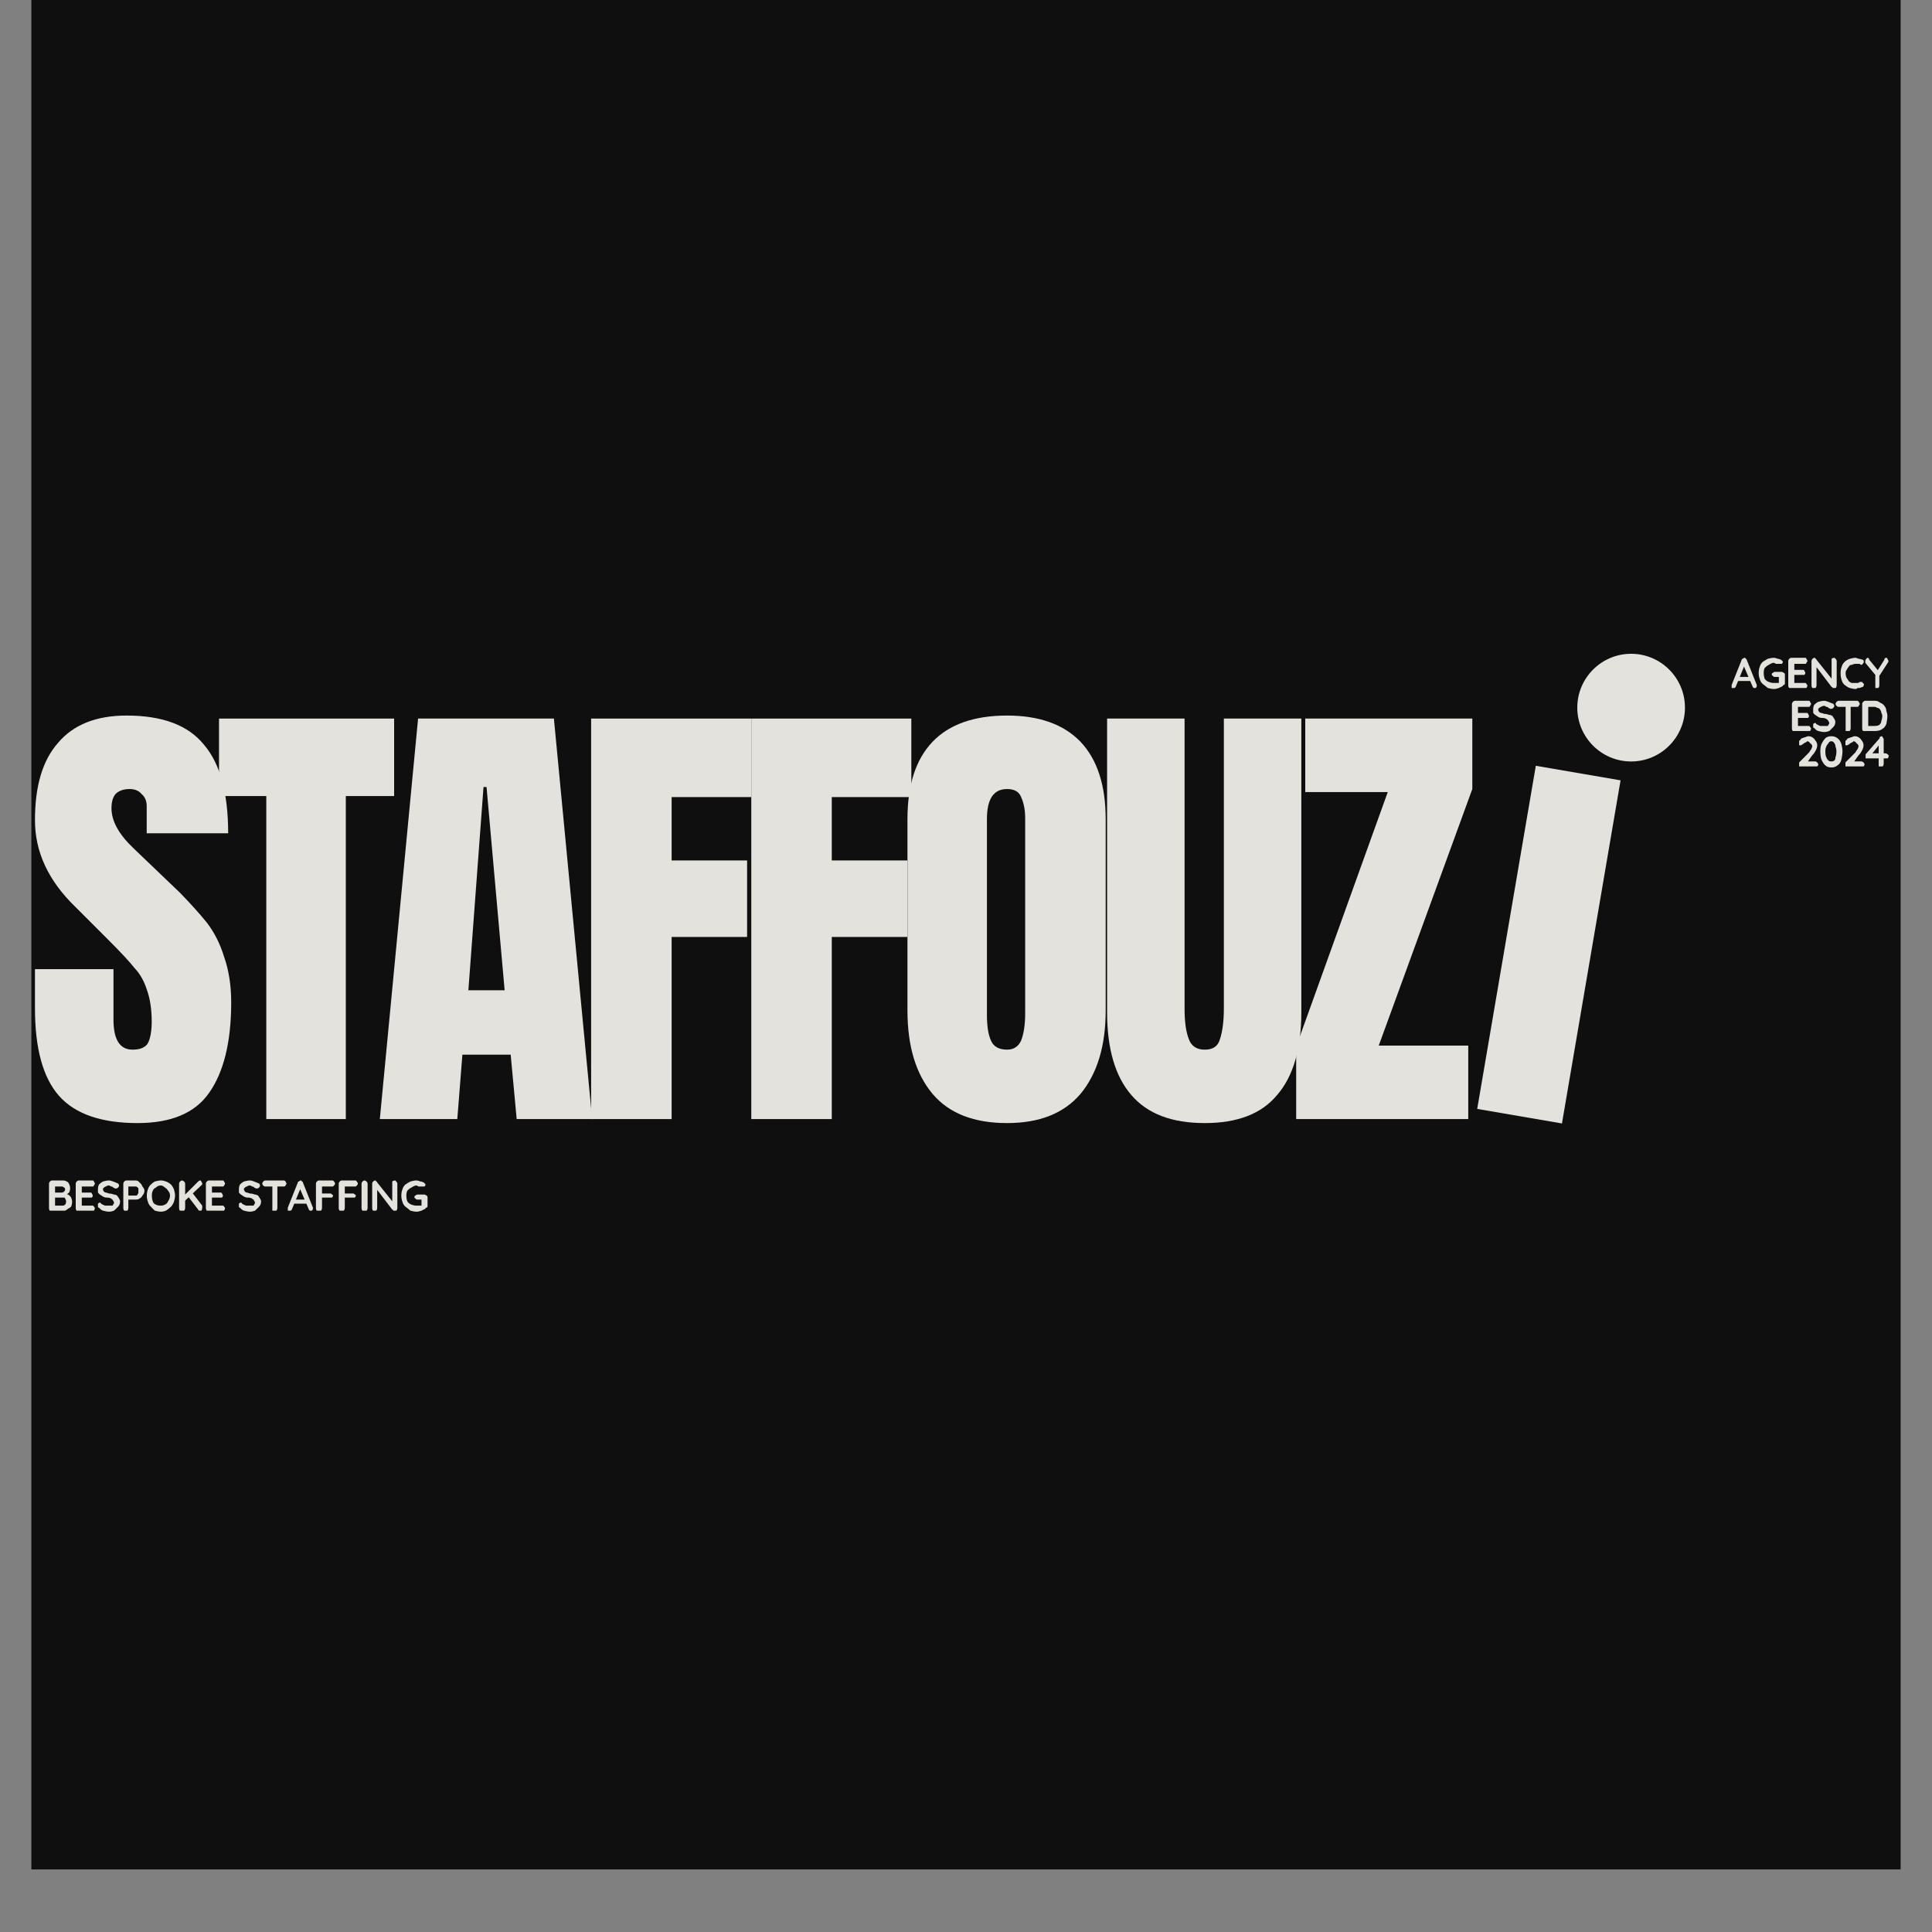 <svg version="1.2" preserveAspectRatio="xMidYMid meet" height="40" viewBox="0 0 30 30" zoomAndPan="magnify" width="40" xmlns:xlink="http://www.w3.org/1999/xlink" xmlns="http://www.w3.org/2000/svg"><rect x="0" y="0" width="30" height="30" fill="#808080" stroke="none"/><defs><clipPath id="414f620af3"><path d="M 0.484 0 L 29.516 0 L 29.516 29.031 L 0.484 29.031 Z M 0.484 0"></path></clipPath><clipPath id="de5d8e0e6d"><path d="M 22 11 L 26 11 L 26 18 L 22 18 Z M 22 11"></path></clipPath><clipPath id="03f15af0c0"><path d="M 23.848 11.891 L 25.164 12.117 L 24.254 17.445 L 22.938 17.219 Z M 23.848 11.891"></path></clipPath><clipPath id="ce75f2fa61"><path d="M 0.484 11 L 4 11 L 4 18 L 0.484 18 Z M 0.484 11"></path></clipPath><clipPath id="36be2dc466"><path d="M 24.492 10.152 L 26.164 10.152 L 26.164 11.824 L 24.492 11.824 Z M 24.492 10.152"></path></clipPath><clipPath id="2d7dc4ff08"><path d="M 25.328 10.152 C 24.867 10.152 24.492 10.527 24.492 10.988 C 24.492 11.449 24.867 11.824 25.328 11.824 C 25.789 11.824 26.164 11.449 26.164 10.988 C 26.164 10.527 25.789 10.152 25.328 10.152 Z M 25.328 10.152"></path></clipPath><clipPath id="3b75df8f5f"><path d="M 28 10 L 29.516 10 L 29.516 11 L 28 11 Z M 28 10"></path></clipPath><clipPath id="1f0273f85b"><path d="M 0.484 18 L 2 18 L 2 19 L 0.484 19 Z M 0.484 18"></path></clipPath><clipPath id="caa036c6e8"><path d="M 28 10 L 29.516 10 L 29.516 12 L 28 12 Z M 28 10"></path></clipPath><clipPath id="c936cd6bae"><path d="M 28 11 L 29.516 11 L 29.516 12 L 28 12 Z M 28 11"></path></clipPath></defs><g id="153403d2ce"><g clip-path="url(#414f620af3)" clip-rule="nonzero"><path d="M 0.484 0 L 29.516 0 L 29.516 29.031 L 0.484 29.031 Z M 0.484 0" style="stroke:none;fill-rule:nonzero;fill:#ffffff;fill-opacity:1;"></path><path d="M 0.484 0 L 29.516 0 L 29.516 29.031 L 0.484 29.031 Z M 0.484 0" style="stroke:none;fill-rule:nonzero;fill:#100f0f;fill-opacity:1;"></path></g><g clip-path="url(#de5d8e0e6d)" clip-rule="nonzero"><g clip-path="url(#03f15af0c0)" clip-rule="nonzero"><path d="M 23.848 11.891 L 25.164 12.117 L 24.254 17.445 L 22.938 17.219 Z M 23.848 11.891" style="stroke:none;fill-rule:nonzero;fill:#e4e2dd;fill-opacity:1;"></path></g></g><g clip-path="url(#ce75f2fa61)" clip-rule="nonzero"><g style="fill:#e4e2dd;fill-opacity:1;"><g transform="translate(0.387, 17.377)"><path d="M 1.75 0.062 C 1.188 0.062 0.781 -0.078 0.531 -0.359 C 0.281 -0.641 0.156 -1.094 0.156 -1.719 L 0.156 -2.328 L 1.375 -2.328 L 1.375 -1.547 C 1.375 -1.234 1.473 -1.078 1.672 -1.078 C 1.785 -1.078 1.863 -1.109 1.906 -1.172 C 1.945 -1.242 1.969 -1.359 1.969 -1.516 C 1.969 -1.711 1.941 -1.879 1.891 -2.016 C 1.848 -2.148 1.785 -2.258 1.703 -2.344 C 1.629 -2.438 1.5 -2.578 1.312 -2.766 L 0.781 -3.297 C 0.363 -3.703 0.156 -4.148 0.156 -4.641 C 0.156 -5.172 0.273 -5.57 0.516 -5.844 C 0.754 -6.125 1.109 -6.266 1.578 -6.266 C 2.141 -6.266 2.539 -6.113 2.781 -5.812 C 3.031 -5.52 3.156 -5.062 3.156 -4.438 L 1.891 -4.438 L 1.891 -4.859 C 1.891 -4.941 1.863 -5.004 1.812 -5.047 C 1.77 -5.098 1.707 -5.125 1.625 -5.125 C 1.531 -5.125 1.457 -5.098 1.406 -5.047 C 1.363 -4.992 1.344 -4.922 1.344 -4.828 C 1.344 -4.629 1.457 -4.422 1.688 -4.203 L 2.406 -3.516 C 2.57 -3.348 2.711 -3.191 2.828 -3.047 C 2.941 -2.898 3.031 -2.723 3.094 -2.516 C 3.164 -2.316 3.203 -2.082 3.203 -1.812 C 3.203 -1.195 3.086 -0.727 2.859 -0.406 C 2.641 -0.094 2.27 0.062 1.75 0.062 Z M 1.75 0.062" style="stroke:none"></path></g></g></g><g style="fill:#e4e2dd;fill-opacity:1;"><g transform="translate(3.323, 17.377)"><path d="M 0.812 0 L 0.812 -5.016 L 0.078 -5.016 L 0.078 -6.219 L 2.797 -6.219 L 2.797 -5.016 L 2.047 -5.016 L 2.047 0 Z M 0.812 0" style="stroke:none"></path></g></g><g style="fill:#e4e2dd;fill-opacity:1;"><g transform="translate(5.789, 17.377)"><path d="M 0.109 0 L 0.703 -6.219 L 2.812 -6.219 L 3.406 0 L 2.234 0 L 2.141 -1 L 1.391 -1 L 1.312 0 Z M 1.484 -2 L 2.047 -2 L 1.766 -5.156 L 1.719 -5.156 Z M 1.484 -2" style="stroke:none"></path></g></g><g style="fill:#e4e2dd;fill-opacity:1;"><g transform="translate(8.898, 17.377)"><path d="M 0.281 0 L 0.281 -6.219 L 2.766 -6.219 L 2.766 -5 L 1.531 -5 L 1.531 -4.016 L 2.703 -4.016 L 2.703 -2.828 L 1.531 -2.828 L 1.531 0 Z M 0.281 0" style="stroke:none"></path></g></g><g style="fill:#e4e2dd;fill-opacity:1;"><g transform="translate(11.385, 17.377)"><path d="M 0.281 0 L 0.281 -6.219 L 2.766 -6.219 L 2.766 -5 L 1.531 -5 L 1.531 -4.016 L 2.703 -4.016 L 2.703 -2.828 L 1.531 -2.828 L 1.531 0 Z M 0.281 0" style="stroke:none"></path></g></g><g style="fill:#e4e2dd;fill-opacity:1;"><g transform="translate(13.872, 17.377)"><path d="M 1.766 0.062 C 1.254 0.062 0.867 -0.086 0.609 -0.391 C 0.348 -0.703 0.219 -1.133 0.219 -1.688 L 0.219 -4.656 C 0.219 -5.188 0.348 -5.586 0.609 -5.859 C 0.867 -6.129 1.254 -6.266 1.766 -6.266 C 2.266 -6.266 2.645 -6.129 2.906 -5.859 C 3.164 -5.586 3.297 -5.188 3.297 -4.656 L 3.297 -1.688 C 3.297 -1.133 3.164 -0.703 2.906 -0.391 C 2.645 -0.086 2.266 0.062 1.766 0.062 Z M 1.766 -1.078 C 1.867 -1.078 1.941 -1.125 1.984 -1.219 C 2.023 -1.32 2.047 -1.461 2.047 -1.641 L 2.047 -4.672 C 2.047 -4.805 2.023 -4.914 1.984 -5 C 1.953 -5.082 1.879 -5.125 1.766 -5.125 C 1.555 -5.125 1.453 -4.969 1.453 -4.656 L 1.453 -1.625 C 1.453 -1.445 1.473 -1.312 1.516 -1.219 C 1.555 -1.125 1.641 -1.078 1.766 -1.078 Z M 1.766 -1.078" style="stroke:none"></path></g></g><g style="fill:#e4e2dd;fill-opacity:1;"><g transform="translate(16.988, 17.377)"><path d="M 1.719 0.062 C 1.207 0.062 0.828 -0.082 0.578 -0.375 C 0.328 -0.664 0.203 -1.094 0.203 -1.656 L 0.203 -6.219 L 1.406 -6.219 L 1.406 -1.719 C 1.406 -1.52 1.426 -1.363 1.469 -1.25 C 1.508 -1.133 1.594 -1.078 1.719 -1.078 C 1.844 -1.078 1.922 -1.129 1.953 -1.234 C 1.992 -1.348 2.016 -1.508 2.016 -1.719 L 2.016 -6.219 L 3.219 -6.219 L 3.219 -1.656 C 3.219 -1.094 3.094 -0.664 2.844 -0.375 C 2.602 -0.082 2.227 0.062 1.719 0.062 Z M 1.719 0.062" style="stroke:none"></path></g></g><g style="fill:#e4e2dd;fill-opacity:1;"><g transform="translate(20.018, 17.377)"><path d="M 0.109 0 L 0.109 -1.125 L 1.531 -5.078 L 0.25 -5.078 L 0.25 -6.219 L 2.844 -6.219 L 2.844 -5.125 L 1.391 -1.141 L 2.781 -1.141 L 2.781 0 Z M 0.109 0" style="stroke:none"></path></g></g><g clip-path="url(#36be2dc466)" clip-rule="nonzero"><g clip-path="url(#2d7dc4ff08)" clip-rule="nonzero"><path d="M 24.492 10.152 L 26.164 10.152 L 26.164 11.824 L 24.492 11.824 Z M 24.492 10.152" style="stroke:none;fill-rule:nonzero;fill:#e4e2dd;fill-opacity:1;"></path></g></g><g style="fill:#e4e2dd;fill-opacity:1;"><g transform="translate(26.873, 10.683)"><path d="M 0.219 -0.359 L 0.078 -0.016 C 0.078 -0.016 0.07 -0.008 0.062 0 C 0.051 0 0.047 0 0.047 0 C 0.023 0 0.016 0 0.016 0 C 0.016 -0.008 0.016 -0.02 0.016 -0.031 C 0.016 -0.039 0.016 -0.047 0.016 -0.047 L 0.172 -0.438 C 0.172 -0.445 0.176 -0.453 0.188 -0.453 C 0.195 -0.461 0.207 -0.469 0.219 -0.469 C 0.227 -0.469 0.234 -0.461 0.234 -0.453 C 0.242 -0.453 0.25 -0.445 0.25 -0.438 L 0.406 -0.047 C 0.406 -0.047 0.406 -0.039 0.406 -0.031 C 0.406 -0.02 0.398 -0.008 0.391 0 C 0.391 0 0.383 0 0.375 0 C 0.375 0 0.367 0 0.359 0 C 0.348 -0.008 0.344 -0.016 0.344 -0.016 L 0.203 -0.344 Z M 0.094 -0.109 L 0.141 -0.172 L 0.312 -0.172 L 0.312 -0.109 Z M 0.094 -0.109" style="stroke:none"></path></g></g><g style="fill:#e4e2dd;fill-opacity:1;"><g transform="translate(27.278, 10.683)"><path d="M 0.266 0.016 C 0.234 0.016 0.203 0.008 0.172 0 C 0.148 -0.02 0.125 -0.039 0.094 -0.062 C 0.07 -0.082 0.055 -0.109 0.047 -0.141 C 0.035 -0.172 0.031 -0.203 0.031 -0.234 C 0.031 -0.266 0.035 -0.297 0.047 -0.328 C 0.055 -0.359 0.07 -0.383 0.094 -0.406 C 0.125 -0.426 0.148 -0.441 0.172 -0.453 C 0.203 -0.461 0.234 -0.469 0.266 -0.469 C 0.285 -0.469 0.305 -0.461 0.328 -0.453 C 0.348 -0.453 0.363 -0.445 0.375 -0.438 C 0.383 -0.438 0.391 -0.43 0.391 -0.422 C 0.398 -0.422 0.406 -0.414 0.406 -0.406 C 0.406 -0.395 0.398 -0.383 0.391 -0.375 C 0.379 -0.375 0.367 -0.375 0.359 -0.375 C 0.359 -0.375 0.352 -0.375 0.344 -0.375 C 0.32 -0.375 0.305 -0.375 0.297 -0.375 C 0.285 -0.383 0.273 -0.391 0.266 -0.391 C 0.242 -0.391 0.219 -0.379 0.188 -0.359 C 0.164 -0.348 0.145 -0.332 0.125 -0.312 C 0.113 -0.289 0.109 -0.266 0.109 -0.234 C 0.109 -0.203 0.113 -0.172 0.125 -0.141 C 0.145 -0.117 0.164 -0.102 0.188 -0.094 C 0.219 -0.082 0.242 -0.078 0.266 -0.078 C 0.273 -0.078 0.285 -0.078 0.297 -0.078 C 0.316 -0.078 0.332 -0.078 0.344 -0.078 L 0.344 -0.172 L 0.281 -0.172 C 0.27 -0.172 0.258 -0.176 0.25 -0.188 C 0.238 -0.195 0.234 -0.203 0.234 -0.203 C 0.234 -0.223 0.238 -0.234 0.25 -0.234 C 0.258 -0.242 0.27 -0.25 0.281 -0.25 L 0.391 -0.25 C 0.398 -0.25 0.41 -0.242 0.422 -0.234 C 0.43 -0.234 0.438 -0.223 0.438 -0.203 L 0.438 -0.078 C 0.438 -0.055 0.43 -0.047 0.422 -0.047 C 0.41 -0.047 0.406 -0.039 0.406 -0.031 C 0.383 -0.02 0.363 -0.008 0.344 0 C 0.32 0.008 0.297 0.016 0.266 0.016 Z M 0.266 0.016" style="stroke:none"></path></g></g><g style="fill:#e4e2dd;fill-opacity:1;"><g transform="translate(27.721, 10.683)"><path d="M 0.094 -0.469 L 0.312 -0.469 C 0.32 -0.469 0.328 -0.461 0.328 -0.453 C 0.336 -0.441 0.344 -0.43 0.344 -0.422 C 0.344 -0.41 0.336 -0.398 0.328 -0.391 C 0.328 -0.379 0.32 -0.375 0.312 -0.375 L 0.125 -0.375 L 0.141 -0.406 L 0.141 -0.266 L 0.125 -0.281 L 0.281 -0.281 C 0.289 -0.281 0.297 -0.273 0.297 -0.266 C 0.305 -0.254 0.312 -0.242 0.312 -0.234 C 0.312 -0.223 0.305 -0.211 0.297 -0.203 C 0.297 -0.203 0.289 -0.203 0.281 -0.203 L 0.125 -0.203 L 0.141 -0.203 L 0.141 -0.078 L 0.125 -0.078 L 0.312 -0.078 C 0.32 -0.078 0.328 -0.07 0.328 -0.062 C 0.336 -0.051 0.344 -0.047 0.344 -0.047 C 0.344 -0.023 0.336 -0.008 0.328 0 C 0.328 0 0.32 0 0.312 0 L 0.094 0 C 0.082 0 0.07 0 0.062 0 C 0.051 -0.008 0.047 -0.023 0.047 -0.047 L 0.047 -0.422 C 0.047 -0.43 0.051 -0.441 0.062 -0.453 C 0.07 -0.461 0.082 -0.469 0.094 -0.469 Z M 0.094 -0.469" style="stroke:none"></path></g></g><g style="fill:#e4e2dd;fill-opacity:1;"><g transform="translate(28.082, 10.683)"><path d="M 0.406 -0.469 C 0.406 -0.469 0.41 -0.461 0.422 -0.453 C 0.43 -0.441 0.438 -0.43 0.438 -0.422 L 0.438 -0.047 C 0.438 -0.023 0.43 -0.008 0.422 0 C 0.41 0 0.398 0 0.391 0 C 0.391 0 0.383 0 0.375 0 C 0.375 -0.008 0.367 -0.016 0.359 -0.016 L 0.109 -0.344 L 0.125 -0.344 L 0.125 -0.047 C 0.125 -0.023 0.117 -0.008 0.109 0 C 0.109 0 0.098 0 0.078 0 C 0.078 0 0.07 0 0.062 0 C 0.051 -0.008 0.047 -0.023 0.047 -0.047 L 0.047 -0.422 C 0.047 -0.43 0.051 -0.441 0.062 -0.453 C 0.07 -0.461 0.082 -0.469 0.094 -0.469 C 0.102 -0.469 0.109 -0.461 0.109 -0.453 C 0.117 -0.453 0.125 -0.445 0.125 -0.438 L 0.375 -0.125 L 0.359 -0.125 L 0.359 -0.422 C 0.359 -0.43 0.359 -0.441 0.359 -0.453 C 0.367 -0.461 0.383 -0.469 0.406 -0.469 Z M 0.406 -0.469" style="stroke:none"></path></g></g><g style="fill:#e4e2dd;fill-opacity:1;"><g transform="translate(28.55, 10.683)"><path d="M 0.375 -0.438 C 0.383 -0.438 0.391 -0.426 0.391 -0.406 C 0.391 -0.395 0.383 -0.383 0.375 -0.375 C 0.375 -0.375 0.367 -0.367 0.359 -0.359 C 0.348 -0.359 0.336 -0.363 0.328 -0.375 C 0.316 -0.375 0.305 -0.375 0.297 -0.375 C 0.285 -0.375 0.273 -0.375 0.266 -0.375 C 0.242 -0.375 0.223 -0.367 0.203 -0.359 C 0.18 -0.359 0.164 -0.348 0.156 -0.328 C 0.145 -0.316 0.133 -0.301 0.125 -0.281 C 0.113 -0.27 0.109 -0.254 0.109 -0.234 C 0.109 -0.203 0.113 -0.176 0.125 -0.156 C 0.133 -0.145 0.145 -0.129 0.156 -0.109 C 0.164 -0.098 0.18 -0.086 0.203 -0.078 C 0.223 -0.078 0.242 -0.078 0.266 -0.078 C 0.273 -0.078 0.285 -0.078 0.297 -0.078 C 0.305 -0.078 0.316 -0.082 0.328 -0.094 C 0.336 -0.094 0.348 -0.094 0.359 -0.094 C 0.367 -0.094 0.375 -0.086 0.375 -0.078 C 0.395 -0.066 0.398 -0.055 0.391 -0.047 C 0.391 -0.035 0.383 -0.023 0.375 -0.016 C 0.363 -0.016 0.348 -0.008 0.328 0 C 0.316 0 0.305 0 0.297 0 C 0.285 0.008 0.273 0.016 0.266 0.016 C 0.234 0.016 0.203 0.008 0.172 0 C 0.148 -0.008 0.125 -0.023 0.094 -0.047 C 0.07 -0.066 0.055 -0.094 0.047 -0.125 C 0.035 -0.156 0.031 -0.191 0.031 -0.234 C 0.031 -0.266 0.035 -0.297 0.047 -0.328 C 0.055 -0.359 0.07 -0.383 0.094 -0.406 C 0.113 -0.426 0.141 -0.441 0.172 -0.453 C 0.203 -0.461 0.234 -0.469 0.266 -0.469 C 0.273 -0.469 0.289 -0.461 0.312 -0.453 C 0.332 -0.453 0.352 -0.445 0.375 -0.438 Z M 0.375 -0.438" style="stroke:none"></path></g></g><g clip-path="url(#3b75df8f5f)" clip-rule="nonzero"><g style="fill:#e4e2dd;fill-opacity:1;"><g transform="translate(28.948, 10.683)"><path d="M 0.344 -0.469 C 0.352 -0.469 0.359 -0.461 0.359 -0.453 C 0.367 -0.441 0.375 -0.43 0.375 -0.422 C 0.375 -0.41 0.375 -0.406 0.375 -0.406 L 0.234 -0.188 L 0.234 -0.234 L 0.234 -0.047 C 0.234 -0.023 0.227 -0.008 0.219 0 C 0.219 0 0.211 0 0.203 0 C 0.191 0 0.18 0 0.172 0 C 0.172 -0.008 0.172 -0.023 0.172 -0.047 L 0.172 -0.234 L 0.172 -0.203 L 0.016 -0.391 C 0.016 -0.398 0.016 -0.406 0.016 -0.406 C 0.016 -0.406 0.016 -0.41 0.016 -0.422 C 0.016 -0.43 0.02 -0.441 0.031 -0.453 C 0.039 -0.461 0.047 -0.469 0.047 -0.469 C 0.066 -0.469 0.078 -0.457 0.078 -0.438 L 0.219 -0.266 L 0.203 -0.266 L 0.312 -0.438 C 0.312 -0.457 0.32 -0.469 0.344 -0.469 Z M 0.344 -0.469" style="stroke:none"></path></g></g></g><g clip-path="url(#1f0273f85b)" clip-rule="nonzero"><g style="fill:#e4e2dd;fill-opacity:1;"><g transform="translate(0.714, 18.799)"><path d="M 0.266 -0.469 C 0.297 -0.469 0.32 -0.457 0.344 -0.438 C 0.363 -0.414 0.375 -0.383 0.375 -0.344 C 0.375 -0.32 0.367 -0.301 0.359 -0.281 C 0.348 -0.27 0.332 -0.258 0.312 -0.25 C 0.289 -0.238 0.27 -0.234 0.25 -0.234 L 0.25 -0.266 C 0.258 -0.266 0.27 -0.266 0.281 -0.266 C 0.301 -0.266 0.32 -0.258 0.344 -0.25 C 0.363 -0.238 0.379 -0.223 0.391 -0.203 C 0.398 -0.18 0.406 -0.16 0.406 -0.141 C 0.406 -0.109 0.398 -0.082 0.391 -0.062 C 0.379 -0.051 0.363 -0.039 0.344 -0.031 C 0.332 -0.02 0.316 -0.008 0.297 0 C 0.285 0 0.273 0 0.266 0 L 0.094 0 C 0.082 0 0.07 0 0.062 0 C 0.051 -0.008 0.047 -0.023 0.047 -0.047 L 0.047 -0.422 C 0.047 -0.43 0.051 -0.441 0.062 -0.453 C 0.07 -0.461 0.082 -0.469 0.094 -0.469 Z M 0.25 -0.375 L 0.125 -0.375 L 0.141 -0.391 L 0.141 -0.281 L 0.125 -0.281 L 0.25 -0.281 C 0.258 -0.281 0.27 -0.285 0.281 -0.297 C 0.289 -0.305 0.297 -0.316 0.297 -0.328 C 0.297 -0.348 0.289 -0.359 0.281 -0.359 C 0.27 -0.367 0.258 -0.375 0.25 -0.375 Z M 0.25 -0.203 L 0.141 -0.203 L 0.141 -0.078 L 0.125 -0.078 L 0.266 -0.078 C 0.273 -0.078 0.285 -0.082 0.297 -0.094 C 0.305 -0.102 0.312 -0.117 0.312 -0.141 C 0.312 -0.16 0.305 -0.176 0.297 -0.188 C 0.297 -0.195 0.289 -0.203 0.281 -0.203 C 0.27 -0.203 0.258 -0.203 0.25 -0.203 Z M 0.25 -0.203" style="stroke:none"></path></g></g></g><g style="fill:#e4e2dd;fill-opacity:1;"><g transform="translate(1.129, 18.799)"><path d="M 0.094 -0.469 L 0.312 -0.469 C 0.32 -0.469 0.328 -0.461 0.328 -0.453 C 0.336 -0.441 0.344 -0.43 0.344 -0.422 C 0.344 -0.41 0.336 -0.398 0.328 -0.391 C 0.328 -0.379 0.32 -0.375 0.312 -0.375 L 0.125 -0.375 L 0.141 -0.406 L 0.141 -0.266 L 0.125 -0.281 L 0.281 -0.281 C 0.289 -0.281 0.297 -0.273 0.297 -0.266 C 0.305 -0.254 0.312 -0.242 0.312 -0.234 C 0.312 -0.223 0.305 -0.211 0.297 -0.203 C 0.297 -0.203 0.289 -0.203 0.281 -0.203 L 0.125 -0.203 L 0.141 -0.203 L 0.141 -0.078 L 0.125 -0.078 L 0.312 -0.078 C 0.32 -0.078 0.328 -0.07 0.328 -0.062 C 0.336 -0.051 0.344 -0.047 0.344 -0.047 C 0.344 -0.023 0.336 -0.008 0.328 0 C 0.328 0 0.32 0 0.312 0 L 0.094 0 C 0.082 0 0.07 0 0.062 0 C 0.051 -0.008 0.047 -0.023 0.047 -0.047 L 0.047 -0.422 C 0.047 -0.43 0.051 -0.441 0.062 -0.453 C 0.07 -0.461 0.082 -0.469 0.094 -0.469 Z M 0.094 -0.469" style="stroke:none"></path></g></g><g style="fill:#e4e2dd;fill-opacity:1;"><g transform="translate(1.49, 18.799)"><path d="M 0.203 0.016 C 0.172 0.016 0.141 0.008 0.109 0 C 0.086 -0.008 0.066 -0.023 0.047 -0.047 C 0.035 -0.047 0.031 -0.051 0.031 -0.062 C 0.031 -0.07 0.031 -0.078 0.031 -0.078 C 0.031 -0.086 0.031 -0.098 0.031 -0.109 C 0.039 -0.117 0.051 -0.125 0.062 -0.125 C 0.07 -0.125 0.078 -0.117 0.078 -0.109 C 0.098 -0.098 0.117 -0.086 0.141 -0.078 C 0.16 -0.078 0.18 -0.078 0.203 -0.078 C 0.223 -0.078 0.238 -0.078 0.25 -0.078 C 0.258 -0.078 0.266 -0.082 0.266 -0.094 C 0.273 -0.102 0.281 -0.113 0.281 -0.125 C 0.281 -0.133 0.273 -0.145 0.266 -0.156 C 0.266 -0.164 0.254 -0.176 0.234 -0.188 C 0.223 -0.195 0.203 -0.203 0.172 -0.203 C 0.148 -0.203 0.129 -0.207 0.109 -0.219 C 0.098 -0.227 0.082 -0.238 0.062 -0.25 C 0.051 -0.258 0.039 -0.27 0.031 -0.281 C 0.031 -0.301 0.031 -0.316 0.031 -0.328 C 0.031 -0.359 0.035 -0.383 0.047 -0.406 C 0.066 -0.426 0.086 -0.441 0.109 -0.453 C 0.141 -0.461 0.172 -0.469 0.203 -0.469 C 0.223 -0.469 0.242 -0.461 0.266 -0.453 C 0.297 -0.441 0.32 -0.43 0.344 -0.422 C 0.352 -0.41 0.359 -0.398 0.359 -0.391 C 0.359 -0.379 0.352 -0.367 0.344 -0.359 C 0.332 -0.348 0.32 -0.344 0.312 -0.344 C 0.312 -0.344 0.305 -0.344 0.297 -0.344 C 0.285 -0.352 0.273 -0.359 0.266 -0.359 C 0.266 -0.367 0.254 -0.375 0.234 -0.375 C 0.223 -0.383 0.211 -0.391 0.203 -0.391 C 0.18 -0.391 0.164 -0.383 0.156 -0.375 C 0.145 -0.375 0.133 -0.367 0.125 -0.359 C 0.113 -0.348 0.109 -0.344 0.109 -0.344 C 0.109 -0.32 0.113 -0.305 0.125 -0.297 C 0.133 -0.285 0.145 -0.281 0.156 -0.281 C 0.164 -0.281 0.18 -0.273 0.203 -0.266 C 0.234 -0.266 0.258 -0.258 0.281 -0.25 C 0.301 -0.25 0.316 -0.242 0.328 -0.234 C 0.336 -0.223 0.348 -0.207 0.359 -0.188 C 0.367 -0.176 0.375 -0.16 0.375 -0.141 C 0.375 -0.109 0.363 -0.082 0.344 -0.062 C 0.32 -0.039 0.301 -0.02 0.281 0 C 0.258 0.008 0.234 0.016 0.203 0.016 Z M 0.203 0.016" style="stroke:none"></path></g></g><g style="fill:#e4e2dd;fill-opacity:1;"><g transform="translate(1.868, 18.799)"><path d="M 0.234 -0.469 C 0.266 -0.469 0.285 -0.457 0.297 -0.438 C 0.316 -0.426 0.332 -0.406 0.344 -0.375 C 0.363 -0.352 0.375 -0.332 0.375 -0.312 C 0.375 -0.281 0.363 -0.254 0.344 -0.234 C 0.332 -0.211 0.316 -0.195 0.297 -0.188 C 0.285 -0.176 0.266 -0.172 0.234 -0.172 L 0.125 -0.172 L 0.125 -0.047 C 0.125 -0.023 0.117 -0.008 0.109 0 C 0.109 0 0.098 0 0.078 0 C 0.078 0 0.07 0 0.062 0 C 0.051 -0.008 0.047 -0.023 0.047 -0.047 L 0.047 -0.422 C 0.047 -0.43 0.051 -0.441 0.062 -0.453 C 0.07 -0.461 0.082 -0.469 0.094 -0.469 Z M 0.234 -0.234 C 0.254 -0.234 0.266 -0.238 0.266 -0.25 C 0.273 -0.258 0.281 -0.27 0.281 -0.281 C 0.281 -0.289 0.281 -0.301 0.281 -0.312 C 0.281 -0.32 0.281 -0.332 0.281 -0.344 C 0.281 -0.352 0.273 -0.359 0.266 -0.359 C 0.266 -0.367 0.254 -0.375 0.234 -0.375 L 0.109 -0.375 L 0.125 -0.406 L 0.125 -0.234 L 0.109 -0.234 Z M 0.234 -0.234" style="stroke:none"></path></g></g><g style="fill:#e4e2dd;fill-opacity:1;"><g transform="translate(2.249, 18.799)"><path d="M 0.469 -0.234 C 0.469 -0.203 0.461 -0.172 0.453 -0.141 C 0.441 -0.109 0.426 -0.082 0.406 -0.062 C 0.383 -0.039 0.359 -0.02 0.328 0 C 0.305 0.008 0.281 0.016 0.25 0.016 C 0.219 0.016 0.188 0.008 0.156 0 C 0.133 -0.02 0.113 -0.039 0.094 -0.062 C 0.07 -0.082 0.055 -0.109 0.047 -0.141 C 0.035 -0.172 0.031 -0.203 0.031 -0.234 C 0.031 -0.266 0.035 -0.297 0.047 -0.328 C 0.055 -0.359 0.07 -0.383 0.094 -0.406 C 0.113 -0.426 0.133 -0.441 0.156 -0.453 C 0.188 -0.461 0.219 -0.469 0.25 -0.469 C 0.281 -0.469 0.305 -0.461 0.328 -0.453 C 0.359 -0.441 0.383 -0.426 0.406 -0.406 C 0.426 -0.383 0.441 -0.359 0.453 -0.328 C 0.461 -0.297 0.469 -0.266 0.469 -0.234 Z M 0.391 -0.234 C 0.391 -0.266 0.379 -0.289 0.359 -0.312 C 0.348 -0.332 0.332 -0.348 0.312 -0.359 C 0.289 -0.379 0.27 -0.391 0.25 -0.391 C 0.219 -0.391 0.191 -0.379 0.172 -0.359 C 0.148 -0.348 0.133 -0.332 0.125 -0.312 C 0.113 -0.289 0.109 -0.266 0.109 -0.234 C 0.109 -0.203 0.113 -0.172 0.125 -0.141 C 0.133 -0.117 0.148 -0.102 0.172 -0.094 C 0.191 -0.082 0.219 -0.078 0.25 -0.078 C 0.27 -0.078 0.289 -0.082 0.312 -0.094 C 0.332 -0.102 0.348 -0.117 0.359 -0.141 C 0.379 -0.172 0.391 -0.203 0.391 -0.234 Z M 0.391 -0.234" style="stroke:none"></path></g></g><g style="fill:#e4e2dd;fill-opacity:1;"><g transform="translate(2.734, 18.799)"><path d="M 0.375 0 C 0.352 0 0.344 -0.004 0.344 -0.016 L 0.188 -0.219 L 0.25 -0.281 L 0.406 -0.078 C 0.406 -0.055 0.406 -0.047 0.406 -0.047 C 0.406 -0.023 0.398 -0.008 0.391 0 C 0.379 0 0.375 0 0.375 0 Z M 0.375 -0.469 C 0.383 -0.469 0.391 -0.461 0.391 -0.453 C 0.398 -0.441 0.406 -0.43 0.406 -0.422 C 0.406 -0.41 0.406 -0.406 0.406 -0.406 L 0.125 -0.141 L 0.125 -0.234 L 0.344 -0.453 C 0.352 -0.461 0.363 -0.469 0.375 -0.469 Z M 0.094 0 C 0.082 0 0.07 0 0.062 0 C 0.051 -0.008 0.047 -0.023 0.047 -0.047 L 0.047 -0.422 C 0.047 -0.43 0.051 -0.441 0.062 -0.453 C 0.07 -0.461 0.082 -0.469 0.094 -0.469 C 0.102 -0.469 0.113 -0.461 0.125 -0.453 C 0.133 -0.441 0.141 -0.43 0.141 -0.422 L 0.141 -0.047 C 0.141 -0.023 0.133 -0.008 0.125 0 C 0.113 0 0.102 0 0.094 0 Z M 0.094 0" style="stroke:none"></path></g></g><g style="fill:#e4e2dd;fill-opacity:1;"><g transform="translate(3.15, 18.799)"><path d="M 0.094 -0.469 L 0.312 -0.469 C 0.32 -0.469 0.328 -0.461 0.328 -0.453 C 0.336 -0.441 0.344 -0.43 0.344 -0.422 C 0.344 -0.41 0.336 -0.398 0.328 -0.391 C 0.328 -0.379 0.32 -0.375 0.312 -0.375 L 0.125 -0.375 L 0.141 -0.406 L 0.141 -0.266 L 0.125 -0.281 L 0.281 -0.281 C 0.289 -0.281 0.297 -0.273 0.297 -0.266 C 0.305 -0.254 0.312 -0.242 0.312 -0.234 C 0.312 -0.223 0.305 -0.211 0.297 -0.203 C 0.297 -0.203 0.289 -0.203 0.281 -0.203 L 0.125 -0.203 L 0.141 -0.203 L 0.141 -0.078 L 0.125 -0.078 L 0.312 -0.078 C 0.32 -0.078 0.328 -0.07 0.328 -0.062 C 0.336 -0.051 0.344 -0.047 0.344 -0.047 C 0.344 -0.023 0.336 -0.008 0.328 0 C 0.328 0 0.32 0 0.312 0 L 0.094 0 C 0.082 0 0.07 0 0.062 0 C 0.051 -0.008 0.047 -0.023 0.047 -0.047 L 0.047 -0.422 C 0.047 -0.43 0.051 -0.441 0.062 -0.453 C 0.07 -0.461 0.082 -0.469 0.094 -0.469 Z M 0.094 -0.469" style="stroke:none"></path></g></g><g style="fill:#e4e2dd;fill-opacity:1;"><g transform="translate(3.511, 18.799)"><path d="" style="stroke:none"></path></g></g><g style="fill:#e4e2dd;fill-opacity:1;"><g transform="translate(3.679, 18.799)"><path d="M 0.203 0.016 C 0.172 0.016 0.141 0.008 0.109 0 C 0.086 -0.008 0.066 -0.023 0.047 -0.047 C 0.035 -0.047 0.031 -0.051 0.031 -0.062 C 0.031 -0.07 0.031 -0.078 0.031 -0.078 C 0.031 -0.086 0.031 -0.098 0.031 -0.109 C 0.039 -0.117 0.051 -0.125 0.062 -0.125 C 0.07 -0.125 0.078 -0.117 0.078 -0.109 C 0.098 -0.098 0.117 -0.086 0.141 -0.078 C 0.16 -0.078 0.18 -0.078 0.203 -0.078 C 0.223 -0.078 0.238 -0.078 0.25 -0.078 C 0.258 -0.078 0.266 -0.082 0.266 -0.094 C 0.273 -0.102 0.281 -0.113 0.281 -0.125 C 0.281 -0.133 0.273 -0.145 0.266 -0.156 C 0.266 -0.164 0.254 -0.176 0.234 -0.188 C 0.223 -0.195 0.203 -0.203 0.172 -0.203 C 0.148 -0.203 0.129 -0.207 0.109 -0.219 C 0.098 -0.227 0.082 -0.238 0.062 -0.25 C 0.051 -0.258 0.039 -0.27 0.031 -0.281 C 0.031 -0.301 0.031 -0.316 0.031 -0.328 C 0.031 -0.359 0.035 -0.383 0.047 -0.406 C 0.066 -0.426 0.086 -0.441 0.109 -0.453 C 0.141 -0.461 0.172 -0.469 0.203 -0.469 C 0.223 -0.469 0.242 -0.461 0.266 -0.453 C 0.297 -0.441 0.32 -0.43 0.344 -0.422 C 0.352 -0.41 0.359 -0.398 0.359 -0.391 C 0.359 -0.379 0.352 -0.367 0.344 -0.359 C 0.332 -0.348 0.32 -0.344 0.312 -0.344 C 0.312 -0.344 0.305 -0.344 0.297 -0.344 C 0.285 -0.352 0.273 -0.359 0.266 -0.359 C 0.266 -0.367 0.254 -0.375 0.234 -0.375 C 0.223 -0.383 0.211 -0.391 0.203 -0.391 C 0.18 -0.391 0.164 -0.383 0.156 -0.375 C 0.145 -0.375 0.133 -0.367 0.125 -0.359 C 0.113 -0.348 0.109 -0.344 0.109 -0.344 C 0.109 -0.32 0.113 -0.305 0.125 -0.297 C 0.133 -0.285 0.145 -0.281 0.156 -0.281 C 0.164 -0.281 0.18 -0.273 0.203 -0.266 C 0.234 -0.266 0.258 -0.258 0.281 -0.25 C 0.301 -0.25 0.316 -0.242 0.328 -0.234 C 0.336 -0.223 0.348 -0.207 0.359 -0.188 C 0.367 -0.176 0.375 -0.16 0.375 -0.141 C 0.375 -0.109 0.363 -0.082 0.344 -0.062 C 0.32 -0.039 0.301 -0.02 0.281 0 C 0.258 0.008 0.234 0.016 0.203 0.016 Z M 0.203 0.016" style="stroke:none"></path></g></g><g style="fill:#e4e2dd;fill-opacity:1;"><g transform="translate(4.057, 18.799)"><path d="M 0.203 0 C 0.191 0 0.18 0 0.172 0 C 0.172 -0.008 0.172 -0.023 0.172 -0.047 L 0.172 -0.422 L 0.25 -0.422 L 0.25 -0.047 C 0.25 -0.023 0.242 -0.008 0.234 0 C 0.234 0 0.223 0 0.203 0 Z M 0.062 -0.375 C 0.051 -0.375 0.039 -0.379 0.031 -0.391 C 0.02 -0.398 0.016 -0.41 0.016 -0.422 C 0.016 -0.43 0.02 -0.441 0.031 -0.453 C 0.039 -0.461 0.051 -0.469 0.062 -0.469 L 0.344 -0.469 C 0.363 -0.469 0.375 -0.461 0.375 -0.453 C 0.383 -0.441 0.391 -0.43 0.391 -0.422 C 0.391 -0.41 0.383 -0.398 0.375 -0.391 C 0.375 -0.379 0.363 -0.375 0.344 -0.375 Z M 0.062 -0.375" style="stroke:none"></path></g></g><g style="fill:#e4e2dd;fill-opacity:1;"><g transform="translate(4.453, 18.799)"><path d="M 0.219 -0.359 L 0.078 -0.016 C 0.078 -0.016 0.07 -0.008 0.062 0 C 0.051 0 0.047 0 0.047 0 C 0.023 0 0.016 0 0.016 0 C 0.016 -0.008 0.016 -0.02 0.016 -0.031 C 0.016 -0.039 0.016 -0.047 0.016 -0.047 L 0.172 -0.438 C 0.172 -0.445 0.176 -0.453 0.188 -0.453 C 0.195 -0.461 0.207 -0.469 0.219 -0.469 C 0.227 -0.469 0.234 -0.461 0.234 -0.453 C 0.242 -0.453 0.25 -0.445 0.25 -0.438 L 0.406 -0.047 C 0.406 -0.047 0.406 -0.039 0.406 -0.031 C 0.406 -0.02 0.398 -0.008 0.391 0 C 0.391 0 0.383 0 0.375 0 C 0.375 0 0.367 0 0.359 0 C 0.348 -0.008 0.344 -0.016 0.344 -0.016 L 0.203 -0.344 Z M 0.094 -0.109 L 0.141 -0.172 L 0.312 -0.172 L 0.312 -0.109 Z M 0.094 -0.109" style="stroke:none"></path></g></g><g style="fill:#e4e2dd;fill-opacity:1;"><g transform="translate(4.859, 18.799)"><path d="M 0.094 0 C 0.082 0 0.07 0 0.062 0 C 0.051 -0.008 0.047 -0.023 0.047 -0.047 L 0.047 -0.422 C 0.047 -0.43 0.051 -0.441 0.062 -0.453 C 0.07 -0.461 0.082 -0.469 0.094 -0.469 L 0.312 -0.469 C 0.312 -0.469 0.316 -0.461 0.328 -0.453 C 0.336 -0.441 0.344 -0.43 0.344 -0.422 C 0.344 -0.41 0.336 -0.398 0.328 -0.391 C 0.316 -0.379 0.312 -0.375 0.312 -0.375 L 0.125 -0.375 L 0.141 -0.391 L 0.141 -0.266 L 0.125 -0.266 L 0.281 -0.266 C 0.281 -0.266 0.285 -0.258 0.297 -0.25 C 0.305 -0.25 0.312 -0.242 0.312 -0.234 C 0.312 -0.223 0.305 -0.211 0.297 -0.203 C 0.285 -0.203 0.281 -0.203 0.281 -0.203 L 0.125 -0.203 L 0.141 -0.203 L 0.141 -0.047 C 0.141 -0.023 0.133 -0.008 0.125 0 C 0.113 0 0.102 0 0.094 0 Z M 0.094 0" style="stroke:none"></path></g></g><g style="fill:#e4e2dd;fill-opacity:1;"><g transform="translate(5.213, 18.799)"><path d="M 0.094 0 C 0.082 0 0.07 0 0.062 0 C 0.051 -0.008 0.047 -0.023 0.047 -0.047 L 0.047 -0.422 C 0.047 -0.43 0.051 -0.441 0.062 -0.453 C 0.07 -0.461 0.082 -0.469 0.094 -0.469 L 0.312 -0.469 C 0.312 -0.469 0.316 -0.461 0.328 -0.453 C 0.336 -0.441 0.344 -0.43 0.344 -0.422 C 0.344 -0.41 0.336 -0.398 0.328 -0.391 C 0.316 -0.379 0.312 -0.375 0.312 -0.375 L 0.125 -0.375 L 0.141 -0.391 L 0.141 -0.266 L 0.125 -0.266 L 0.281 -0.266 C 0.281 -0.266 0.285 -0.258 0.297 -0.25 C 0.305 -0.25 0.312 -0.242 0.312 -0.234 C 0.312 -0.223 0.305 -0.211 0.297 -0.203 C 0.285 -0.203 0.281 -0.203 0.281 -0.203 L 0.125 -0.203 L 0.141 -0.203 L 0.141 -0.047 C 0.141 -0.023 0.133 -0.008 0.125 0 C 0.113 0 0.102 0 0.094 0 Z M 0.094 0" style="stroke:none"></path></g></g><g style="fill:#e4e2dd;fill-opacity:1;"><g transform="translate(5.567, 18.799)"><path d="M 0.141 -0.047 C 0.141 -0.023 0.133 -0.008 0.125 0 C 0.113 0 0.102 0 0.094 0 C 0.082 0 0.07 0 0.062 0 C 0.051 -0.008 0.047 -0.023 0.047 -0.047 L 0.047 -0.422 C 0.047 -0.43 0.051 -0.441 0.062 -0.453 C 0.07 -0.461 0.082 -0.469 0.094 -0.469 C 0.102 -0.469 0.113 -0.461 0.125 -0.453 C 0.133 -0.441 0.141 -0.43 0.141 -0.422 Z M 0.141 -0.047" style="stroke:none"></path></g></g><g style="fill:#e4e2dd;fill-opacity:1;"><g transform="translate(5.732, 18.799)"><path d="M 0.406 -0.469 C 0.406 -0.469 0.41 -0.461 0.422 -0.453 C 0.43 -0.441 0.438 -0.43 0.438 -0.422 L 0.438 -0.047 C 0.438 -0.023 0.43 -0.008 0.422 0 C 0.41 0 0.398 0 0.391 0 C 0.391 0 0.383 0 0.375 0 C 0.375 -0.008 0.367 -0.016 0.359 -0.016 L 0.109 -0.344 L 0.125 -0.344 L 0.125 -0.047 C 0.125 -0.023 0.117 -0.008 0.109 0 C 0.109 0 0.098 0 0.078 0 C 0.078 0 0.07 0 0.062 0 C 0.051 -0.008 0.047 -0.023 0.047 -0.047 L 0.047 -0.422 C 0.047 -0.43 0.051 -0.441 0.062 -0.453 C 0.07 -0.461 0.082 -0.469 0.094 -0.469 C 0.102 -0.469 0.109 -0.461 0.109 -0.453 C 0.117 -0.453 0.125 -0.445 0.125 -0.438 L 0.375 -0.125 L 0.359 -0.125 L 0.359 -0.422 C 0.359 -0.43 0.359 -0.441 0.359 -0.453 C 0.367 -0.461 0.383 -0.469 0.406 -0.469 Z M 0.406 -0.469" style="stroke:none"></path></g></g><g style="fill:#e4e2dd;fill-opacity:1;"><g transform="translate(6.201, 18.799)"><path d="M 0.266 0.016 C 0.234 0.016 0.203 0.008 0.172 0 C 0.148 -0.02 0.125 -0.039 0.094 -0.062 C 0.07 -0.082 0.055 -0.109 0.047 -0.141 C 0.035 -0.172 0.031 -0.203 0.031 -0.234 C 0.031 -0.266 0.035 -0.297 0.047 -0.328 C 0.055 -0.359 0.07 -0.383 0.094 -0.406 C 0.125 -0.426 0.148 -0.441 0.172 -0.453 C 0.203 -0.461 0.234 -0.469 0.266 -0.469 C 0.285 -0.469 0.305 -0.461 0.328 -0.453 C 0.348 -0.453 0.363 -0.445 0.375 -0.438 C 0.383 -0.438 0.391 -0.43 0.391 -0.422 C 0.398 -0.422 0.406 -0.414 0.406 -0.406 C 0.406 -0.395 0.398 -0.383 0.391 -0.375 C 0.379 -0.375 0.367 -0.375 0.359 -0.375 C 0.359 -0.375 0.352 -0.375 0.344 -0.375 C 0.32 -0.375 0.305 -0.375 0.297 -0.375 C 0.285 -0.383 0.273 -0.391 0.266 -0.391 C 0.242 -0.391 0.219 -0.379 0.188 -0.359 C 0.164 -0.348 0.145 -0.332 0.125 -0.312 C 0.113 -0.289 0.109 -0.266 0.109 -0.234 C 0.109 -0.203 0.113 -0.172 0.125 -0.141 C 0.145 -0.117 0.164 -0.102 0.188 -0.094 C 0.219 -0.082 0.242 -0.078 0.266 -0.078 C 0.273 -0.078 0.285 -0.078 0.297 -0.078 C 0.316 -0.078 0.332 -0.078 0.344 -0.078 L 0.344 -0.172 L 0.281 -0.172 C 0.27 -0.172 0.258 -0.176 0.25 -0.188 C 0.238 -0.195 0.234 -0.203 0.234 -0.203 C 0.234 -0.223 0.238 -0.234 0.25 -0.234 C 0.258 -0.242 0.27 -0.25 0.281 -0.25 L 0.391 -0.25 C 0.398 -0.25 0.41 -0.242 0.422 -0.234 C 0.43 -0.234 0.438 -0.223 0.438 -0.203 L 0.438 -0.078 C 0.438 -0.055 0.43 -0.047 0.422 -0.047 C 0.41 -0.047 0.406 -0.039 0.406 -0.031 C 0.383 -0.02 0.363 -0.008 0.344 0 C 0.32 0.008 0.297 0.016 0.266 0.016 Z M 0.266 0.016" style="stroke:none"></path></g></g><g style="fill:#e4e2dd;fill-opacity:1;"><g transform="translate(27.778, 11.351)"><path d="M 0.094 -0.469 L 0.312 -0.469 C 0.32 -0.469 0.328 -0.461 0.328 -0.453 C 0.336 -0.441 0.344 -0.43 0.344 -0.422 C 0.344 -0.41 0.336 -0.398 0.328 -0.391 C 0.328 -0.379 0.32 -0.375 0.312 -0.375 L 0.125 -0.375 L 0.141 -0.406 L 0.141 -0.266 L 0.125 -0.281 L 0.281 -0.281 C 0.289 -0.281 0.297 -0.273 0.297 -0.266 C 0.305 -0.254 0.312 -0.242 0.312 -0.234 C 0.312 -0.223 0.305 -0.211 0.297 -0.203 C 0.297 -0.203 0.289 -0.203 0.281 -0.203 L 0.125 -0.203 L 0.141 -0.203 L 0.141 -0.078 L 0.125 -0.078 L 0.312 -0.078 C 0.32 -0.078 0.328 -0.07 0.328 -0.062 C 0.336 -0.051 0.344 -0.047 0.344 -0.047 C 0.344 -0.023 0.336 -0.008 0.328 0 C 0.328 0 0.32 0 0.312 0 L 0.094 0 C 0.082 0 0.07 0 0.062 0 C 0.051 -0.008 0.047 -0.023 0.047 -0.047 L 0.047 -0.422 C 0.047 -0.43 0.051 -0.441 0.062 -0.453 C 0.07 -0.461 0.082 -0.469 0.094 -0.469 Z M 0.094 -0.469" style="stroke:none"></path></g></g><g style="fill:#e4e2dd;fill-opacity:1;"><g transform="translate(28.124, 11.351)"><path d="M 0.203 0.016 C 0.172 0.016 0.141 0.008 0.109 0 C 0.086 -0.008 0.066 -0.023 0.047 -0.047 C 0.035 -0.047 0.031 -0.051 0.031 -0.062 C 0.031 -0.07 0.031 -0.078 0.031 -0.078 C 0.031 -0.086 0.031 -0.098 0.031 -0.109 C 0.039 -0.117 0.051 -0.125 0.062 -0.125 C 0.07 -0.125 0.078 -0.117 0.078 -0.109 C 0.098 -0.098 0.117 -0.086 0.141 -0.078 C 0.16 -0.078 0.18 -0.078 0.203 -0.078 C 0.223 -0.078 0.238 -0.078 0.25 -0.078 C 0.258 -0.078 0.266 -0.082 0.266 -0.094 C 0.273 -0.102 0.281 -0.113 0.281 -0.125 C 0.281 -0.133 0.273 -0.145 0.266 -0.156 C 0.266 -0.164 0.254 -0.176 0.234 -0.188 C 0.223 -0.195 0.203 -0.203 0.172 -0.203 C 0.148 -0.203 0.129 -0.207 0.109 -0.219 C 0.098 -0.227 0.082 -0.238 0.062 -0.25 C 0.051 -0.258 0.039 -0.27 0.031 -0.281 C 0.031 -0.301 0.031 -0.316 0.031 -0.328 C 0.031 -0.359 0.035 -0.383 0.047 -0.406 C 0.066 -0.426 0.086 -0.441 0.109 -0.453 C 0.141 -0.461 0.172 -0.469 0.203 -0.469 C 0.223 -0.469 0.242 -0.461 0.266 -0.453 C 0.297 -0.441 0.32 -0.43 0.344 -0.422 C 0.352 -0.41 0.359 -0.398 0.359 -0.391 C 0.359 -0.379 0.352 -0.367 0.344 -0.359 C 0.332 -0.348 0.32 -0.344 0.312 -0.344 C 0.312 -0.344 0.305 -0.344 0.297 -0.344 C 0.285 -0.352 0.273 -0.359 0.266 -0.359 C 0.266 -0.367 0.254 -0.375 0.234 -0.375 C 0.223 -0.383 0.211 -0.391 0.203 -0.391 C 0.18 -0.391 0.164 -0.383 0.156 -0.375 C 0.145 -0.375 0.133 -0.367 0.125 -0.359 C 0.113 -0.348 0.109 -0.344 0.109 -0.344 C 0.109 -0.32 0.113 -0.305 0.125 -0.297 C 0.133 -0.285 0.145 -0.281 0.156 -0.281 C 0.164 -0.281 0.18 -0.273 0.203 -0.266 C 0.234 -0.266 0.258 -0.258 0.281 -0.25 C 0.301 -0.25 0.316 -0.242 0.328 -0.234 C 0.336 -0.223 0.348 -0.207 0.359 -0.188 C 0.367 -0.176 0.375 -0.16 0.375 -0.141 C 0.375 -0.109 0.363 -0.082 0.344 -0.062 C 0.32 -0.039 0.301 -0.02 0.281 0 C 0.258 0.008 0.234 0.016 0.203 0.016 Z M 0.203 0.016" style="stroke:none"></path></g></g><g style="fill:#e4e2dd;fill-opacity:1;"><g transform="translate(28.487, 11.351)"><path d="M 0.203 0 C 0.191 0 0.18 0 0.172 0 C 0.172 -0.008 0.172 -0.023 0.172 -0.047 L 0.172 -0.422 L 0.25 -0.422 L 0.25 -0.047 C 0.25 -0.023 0.242 -0.008 0.234 0 C 0.234 0 0.223 0 0.203 0 Z M 0.062 -0.375 C 0.051 -0.375 0.039 -0.379 0.031 -0.391 C 0.02 -0.398 0.016 -0.41 0.016 -0.422 C 0.016 -0.43 0.02 -0.441 0.031 -0.453 C 0.039 -0.461 0.051 -0.469 0.062 -0.469 L 0.344 -0.469 C 0.363 -0.469 0.375 -0.461 0.375 -0.453 C 0.383 -0.441 0.391 -0.43 0.391 -0.422 C 0.391 -0.41 0.383 -0.398 0.375 -0.391 C 0.375 -0.379 0.363 -0.375 0.344 -0.375 Z M 0.062 -0.375" style="stroke:none"></path></g></g><g clip-path="url(#caa036c6e8)" clip-rule="nonzero"><g style="fill:#e4e2dd;fill-opacity:1;"><g transform="translate(28.869, 11.351)"><path d="M 0.25 -0.469 C 0.281 -0.469 0.305 -0.457 0.328 -0.438 C 0.359 -0.426 0.379 -0.41 0.391 -0.391 C 0.41 -0.367 0.422 -0.344 0.422 -0.312 C 0.43 -0.289 0.438 -0.266 0.438 -0.234 C 0.438 -0.191 0.43 -0.148 0.422 -0.109 C 0.41 -0.078 0.391 -0.051 0.359 -0.031 C 0.328 -0.008 0.289 0 0.25 0 L 0.094 0 C 0.082 0 0.07 0 0.062 0 C 0.051 -0.008 0.047 -0.023 0.047 -0.047 L 0.047 -0.422 C 0.047 -0.43 0.051 -0.441 0.062 -0.453 C 0.07 -0.461 0.082 -0.469 0.094 -0.469 Z M 0.234 -0.078 C 0.266 -0.078 0.289 -0.082 0.312 -0.094 C 0.332 -0.113 0.344 -0.133 0.344 -0.156 C 0.352 -0.176 0.359 -0.203 0.359 -0.234 C 0.359 -0.254 0.352 -0.27 0.344 -0.281 C 0.344 -0.301 0.336 -0.316 0.328 -0.328 C 0.316 -0.348 0.301 -0.359 0.281 -0.359 C 0.27 -0.367 0.254 -0.375 0.234 -0.375 L 0.125 -0.375 L 0.141 -0.391 L 0.141 -0.078 L 0.125 -0.078 Z M 0.234 -0.078" style="stroke:none"></path></g></g></g><g style="fill:#e4e2dd;fill-opacity:1;"><g transform="translate(27.89, 11.901)"><path d="M 0.297 -0.078 C 0.305 -0.078 0.316 -0.07 0.328 -0.062 C 0.336 -0.051 0.344 -0.039 0.344 -0.031 C 0.344 -0.02 0.336 -0.008 0.328 0 C 0.316 0 0.305 0 0.297 0 L 0.078 0 C 0.066 0 0.055 0 0.047 0 C 0.047 -0.008 0.047 -0.023 0.047 -0.047 C 0.047 -0.047 0.047 -0.051 0.047 -0.062 L 0.203 -0.219 C 0.211 -0.238 0.223 -0.254 0.234 -0.266 C 0.242 -0.285 0.25 -0.301 0.25 -0.312 C 0.25 -0.332 0.238 -0.348 0.219 -0.359 C 0.207 -0.379 0.191 -0.391 0.172 -0.391 C 0.172 -0.391 0.164 -0.383 0.156 -0.375 C 0.145 -0.375 0.133 -0.367 0.125 -0.359 C 0.113 -0.359 0.109 -0.352 0.109 -0.344 C 0.098 -0.344 0.086 -0.336 0.078 -0.328 C 0.066 -0.328 0.055 -0.328 0.047 -0.328 C 0.047 -0.336 0.047 -0.352 0.047 -0.375 C 0.047 -0.375 0.047 -0.379 0.047 -0.391 C 0.047 -0.398 0.051 -0.406 0.062 -0.406 C 0.07 -0.426 0.082 -0.438 0.094 -0.438 C 0.113 -0.445 0.129 -0.453 0.141 -0.453 C 0.16 -0.461 0.176 -0.469 0.188 -0.469 C 0.219 -0.469 0.238 -0.461 0.25 -0.453 C 0.27 -0.441 0.285 -0.426 0.297 -0.406 C 0.316 -0.383 0.328 -0.359 0.328 -0.328 C 0.328 -0.297 0.316 -0.266 0.297 -0.234 C 0.285 -0.211 0.27 -0.191 0.25 -0.172 L 0.172 -0.062 L 0.156 -0.078 Z M 0.297 -0.078" style="stroke:none"></path></g></g><g style="fill:#e4e2dd;fill-opacity:1;"><g transform="translate(28.235, 11.901)"><path d="M 0.203 0.016 C 0.16 0.016 0.129 0.004 0.109 -0.016 C 0.086 -0.035 0.066 -0.066 0.047 -0.109 C 0.035 -0.148 0.031 -0.191 0.031 -0.234 C 0.031 -0.273 0.035 -0.312 0.047 -0.344 C 0.066 -0.383 0.086 -0.414 0.109 -0.438 C 0.129 -0.457 0.16 -0.469 0.203 -0.469 C 0.242 -0.469 0.273 -0.457 0.297 -0.438 C 0.328 -0.414 0.348 -0.383 0.359 -0.344 C 0.367 -0.312 0.375 -0.273 0.375 -0.234 C 0.375 -0.191 0.367 -0.148 0.359 -0.109 C 0.348 -0.066 0.328 -0.035 0.297 -0.016 C 0.273 0.004 0.242 0.016 0.203 0.016 Z M 0.203 -0.078 C 0.223 -0.078 0.238 -0.082 0.25 -0.094 C 0.258 -0.102 0.266 -0.117 0.266 -0.141 C 0.273 -0.16 0.281 -0.191 0.281 -0.234 C 0.281 -0.266 0.273 -0.289 0.266 -0.312 C 0.266 -0.332 0.258 -0.348 0.25 -0.359 C 0.238 -0.379 0.223 -0.391 0.203 -0.391 C 0.18 -0.391 0.164 -0.379 0.156 -0.359 C 0.145 -0.348 0.133 -0.332 0.125 -0.312 C 0.113 -0.289 0.109 -0.266 0.109 -0.234 C 0.109 -0.191 0.113 -0.16 0.125 -0.141 C 0.133 -0.117 0.145 -0.102 0.156 -0.094 C 0.164 -0.082 0.18 -0.078 0.203 -0.078 Z M 0.203 -0.078" style="stroke:none"></path></g></g><g style="fill:#e4e2dd;fill-opacity:1;"><g transform="translate(28.609, 11.901)"><path d="M 0.297 -0.078 C 0.305 -0.078 0.316 -0.07 0.328 -0.062 C 0.336 -0.051 0.344 -0.039 0.344 -0.031 C 0.344 -0.02 0.336 -0.008 0.328 0 C 0.316 0 0.305 0 0.297 0 L 0.078 0 C 0.066 0 0.055 0 0.047 0 C 0.047 -0.008 0.047 -0.023 0.047 -0.047 C 0.047 -0.047 0.047 -0.051 0.047 -0.062 L 0.203 -0.219 C 0.211 -0.238 0.223 -0.254 0.234 -0.266 C 0.242 -0.285 0.25 -0.301 0.25 -0.312 C 0.25 -0.332 0.238 -0.348 0.219 -0.359 C 0.207 -0.379 0.191 -0.391 0.172 -0.391 C 0.172 -0.391 0.164 -0.383 0.156 -0.375 C 0.145 -0.375 0.133 -0.367 0.125 -0.359 C 0.113 -0.359 0.109 -0.352 0.109 -0.344 C 0.098 -0.344 0.086 -0.336 0.078 -0.328 C 0.066 -0.328 0.055 -0.328 0.047 -0.328 C 0.047 -0.336 0.047 -0.352 0.047 -0.375 C 0.047 -0.375 0.047 -0.379 0.047 -0.391 C 0.047 -0.398 0.051 -0.406 0.062 -0.406 C 0.07 -0.426 0.082 -0.438 0.094 -0.438 C 0.113 -0.445 0.129 -0.453 0.141 -0.453 C 0.16 -0.461 0.176 -0.469 0.188 -0.469 C 0.219 -0.469 0.238 -0.461 0.25 -0.453 C 0.27 -0.441 0.285 -0.426 0.297 -0.406 C 0.316 -0.383 0.328 -0.359 0.328 -0.328 C 0.328 -0.297 0.316 -0.266 0.297 -0.234 C 0.285 -0.211 0.27 -0.191 0.25 -0.172 L 0.172 -0.062 L 0.156 -0.078 Z M 0.297 -0.078" style="stroke:none"></path></g></g><g clip-path="url(#c936cd6bae)" clip-rule="nonzero"><g style="fill:#e4e2dd;fill-opacity:1;"><g transform="translate(28.953, 11.901)"><path d="M 0.266 0 C 0.242 0 0.227 0 0.219 0 C 0.219 -0.008 0.219 -0.023 0.219 -0.047 L 0.219 -0.344 L 0.234 -0.344 L 0.109 -0.188 L 0.109 -0.203 L 0.328 -0.203 C 0.336 -0.203 0.348 -0.195 0.359 -0.188 C 0.367 -0.176 0.375 -0.172 0.375 -0.172 C 0.375 -0.148 0.367 -0.133 0.359 -0.125 C 0.348 -0.125 0.336 -0.125 0.328 -0.125 L 0.047 -0.125 C 0.035 -0.125 0.023 -0.125 0.016 -0.125 C 0.016 -0.133 0.016 -0.148 0.016 -0.172 C 0.016 -0.172 0.016 -0.176 0.016 -0.188 L 0.234 -0.438 C 0.234 -0.445 0.234 -0.453 0.234 -0.453 C 0.242 -0.461 0.254 -0.469 0.266 -0.469 C 0.273 -0.469 0.281 -0.461 0.281 -0.453 C 0.289 -0.441 0.297 -0.43 0.297 -0.422 L 0.297 -0.047 C 0.297 -0.023 0.289 -0.008 0.281 0 C 0.281 0 0.273 0 0.266 0 Z M 0.266 0" style="stroke:none"></path></g></g></g></g></svg>